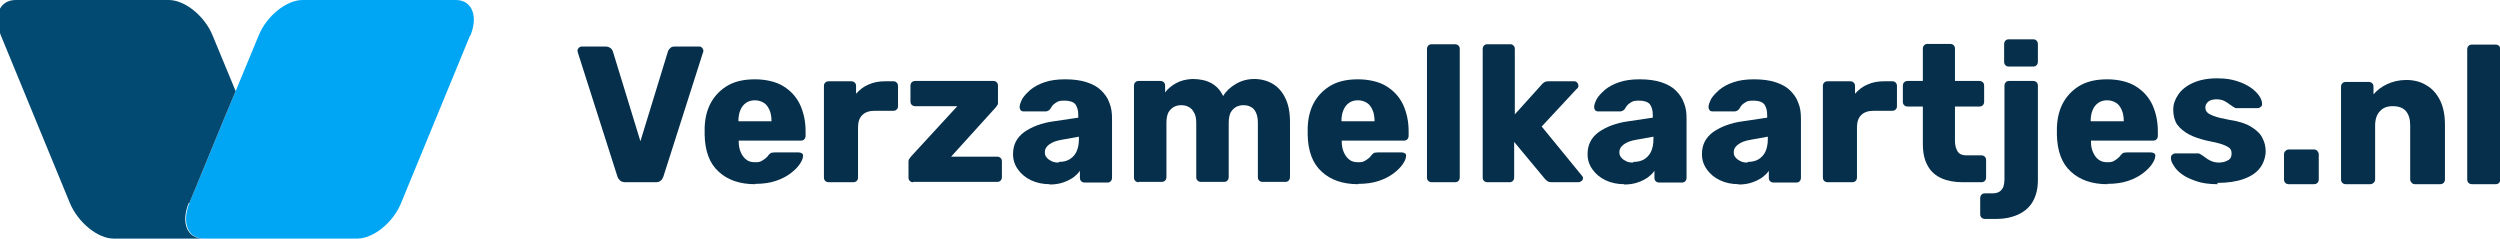<?xml version="1.0" encoding="UTF-8"?> <svg xmlns="http://www.w3.org/2000/svg" id="Laag_1" version="1.1" viewBox="0 0 762.8 72.8"><!-- Generator: Adobe Illustrator 29.5.1, SVG Export Plug-In . SVG Version: 2.1.0 Build 141) --><defs><style> .st0 { fill: #00a6f4; } .st0, .st1 { fill-rule: evenodd; } .st2 { fill: #052f4a; } .st1 { fill: #024a71; } </style></defs><g><path class="st0" d="M143.4,10.9l-10.5,25.5-10.5,25.5c-2.4,6-8.5,10.9-13.4,10.9h-46.8c-4.9,0-6.8-4.9-4.4-10.9l10.5-25.5,3.6-8.6,7-16.9C81.3,4.9,87.4,0,92.3,0h46.8c4.9,0,6.9,4.9,4.4,10.9Z"></path><path class="st1" d="M57.8,61.9l10.5-25.5,3.6-8.6-7-16.9C62.5,4.9,56.4,0,51.5,0H4.8C-.2,0-2.2,4.9.3,10.9l10.5,25.5,10.5,25.5c2.5,6,8.5,10.9,13.4,10.9h27.3c-4.9,0-6.9-4.9-4.4-10.9h0Z"></path></g><g><g><path class="st2" d="M190.8,55.6c-.7,0-1.2-.2-1.6-.5-.4-.4-.7-.8-.8-1.2l-12.1-37.9c0-.2-.1-.4-.1-.5,0-.3.1-.6.4-.9.3-.3.6-.4.9-.4h7.3c.6,0,1.1.2,1.5.5s.6.7.7,1l8.4,27.4,8.4-27.4c.1-.3.3-.7.7-1,.3-.4.8-.5,1.5-.5h7.3c.4,0,.7.1.9.4.3.3.4.5.4.9s0,.3-.1.5l-12.1,37.9c-.2.5-.4.9-.8,1.2-.4.4-.9.5-1.6.5h-9.1Z"></path><path class="st2" d="M230.4,56.2c-4.7,0-8.4-1.3-11.1-3.8-2.8-2.5-4.2-6.3-4.3-11.3v-2.1c.1-3.1.8-5.8,2.1-8,1.3-2.2,3.1-3.9,5.3-5.1,2.3-1.2,4.9-1.7,8-1.7s6.4.7,8.6,2.1c2.3,1.4,4,3.3,5.1,5.6,1.1,2.4,1.7,5.1,1.7,8.1v1.4c0,.4-.1.8-.4,1.1-.3.3-.6.4-1,.4h-19v.4c0,1.1.2,2.2.6,3.1.4.9.9,1.7,1.7,2.3.7.6,1.7.8,2.7.8s1.5-.1,2-.4c.5-.3,1-.6,1.3-.9.4-.3.6-.6.8-.9.4-.4.6-.6.9-.7.2,0,.6-.1,1-.1h7.3c.4,0,.7.1,1,.3.3.2.4.5.3.9,0,.7-.4,1.5-1,2.4-.6.9-1.6,1.9-2.8,2.8-1.2.9-2.7,1.7-4.5,2.3-1.8.6-3.9.9-6.3.9ZM225.4,37h10c0-1.4-.2-2.5-.6-3.4-.4-.9-.9-1.7-1.7-2.2-.8-.5-1.7-.8-2.8-.8s-2,.3-2.7.8c-.7.5-1.3,1.2-1.7,2.2-.4.9-.6,2.1-.6,3.3h0Z"></path><path class="st2" d="M252.9,55.6c-.4,0-.8-.1-1.1-.4-.3-.3-.4-.6-.4-1.1v-27.9c0-.4.1-.7.4-1,.3-.3.6-.4,1.1-.4h6.8c.4,0,.8.1,1.1.4.3.3.4.6.4,1v2.4c1.1-1.2,2.3-2.2,3.8-2.8,1.5-.7,3.2-1,5-1h2.6c.4,0,.7.1,1,.4.3.3.4.6.4,1.1v6.1c0,.4-.1.7-.4,1-.3.3-.6.4-1,.4h-5.7c-1.6,0-2.9.4-3.8,1.3-.9.9-1.3,2.1-1.3,3.8v15.2c0,.4-.1.8-.4,1.1-.3.3-.7.4-1.1.4h-7.3Z"></path><path class="st2" d="M278.6,55.6c-.4,0-.7-.1-1-.4-.3-.3-.4-.6-.4-1.1v-4.6c0-.4,0-.8.3-1.1.2-.3.4-.6.7-.9l13.9-15.1h-12.8c-.4,0-.8-.1-1.1-.4-.3-.3-.4-.6-.4-1.1v-4.7c0-.4.1-.8.4-1.1.3-.3.7-.4,1.1-.4h23.8c.4,0,.7.1,1,.4.3.3.4.6.4,1.1v5c0,.4,0,.7-.2.9-.2.3-.4.6-.6.8l-13.5,14.9h14c.4,0,.8.1,1.1.4.3.3.4.6.4,1.1v4.7c0,.4-.1.8-.4,1.1-.3.3-.6.4-1.1.4h-25.5Z"></path><path class="st2" d="M320.3,56.2c-2.1,0-4-.4-5.7-1.2-1.7-.8-3-1.9-4-3.3-1-1.4-1.5-2.9-1.5-4.7,0-2.8,1.1-5,3.4-6.7,2.3-1.6,5.3-2.8,9.1-3.3l7.4-1.1v-.8c0-1.4-.3-2.5-.9-3.3-.6-.7-1.7-1.1-3.3-1.1s-2,.2-2.7.7c-.7.4-1.2,1-1.6,1.8-.4.5-.9.8-1.5.8h-6.6c-.4,0-.8-.1-1-.4-.2-.3-.3-.6-.3-.9,0-.7.3-1.5.8-2.5.5-.9,1.4-1.8,2.5-2.8,1.1-.9,2.5-1.7,4.3-2.3,1.7-.6,3.8-.9,6.3-.9s4.8.3,6.6.9c1.8.6,3.3,1.4,4.4,2.5s2,2.3,2.5,3.8c.6,1.4.8,3,.8,4.8v18c0,.4-.1.8-.4,1.1-.3.3-.6.4-1,.4h-6.9c-.4,0-.8-.1-1.1-.4-.3-.3-.4-.6-.4-1.1v-2.1c-.5.8-1.2,1.4-2.1,2.1-.9.6-1.9,1.1-3.1,1.5-1.2.4-2.5.6-4.1.6ZM323.1,49.4c1.1,0,2.2-.2,3.1-.7.9-.5,1.7-1.3,2.2-2.3.5-1,.8-2.4.8-3.9v-.8l-5,.9c-1.9.3-3.2.8-4.1,1.5-.9.7-1.3,1.4-1.3,2.3s.2,1.2.6,1.7c.4.5.9.8,1.5,1.1.6.3,1.3.4,2.1.4Z"></path><path class="st2" d="M347.5,55.6c-.4,0-.8-.1-1.1-.4-.3-.3-.4-.6-.4-1.1v-27.9c0-.4.1-.8.4-1.1.3-.3.6-.4,1.1-.4h6.5c.4,0,.8.1,1.1.4.3.3.4.6.4,1.1v2c.8-1.1,1.9-2,3.3-2.8,1.4-.8,3.1-1.2,5-1.3,4.5,0,7.7,1.6,9.4,5.2.9-1.5,2.2-2.7,3.9-3.7,1.7-1,3.6-1.5,5.6-1.5s3.9.5,5.5,1.4c1.6.9,3,2.4,3.9,4.3,1,1.9,1.5,4.4,1.5,7.4v16.8c0,.4-.1.8-.4,1.1-.3.3-.6.4-1,.4h-6.9c-.4,0-.8-.1-1.1-.4-.3-.3-.4-.6-.4-1.1v-16.4c0-1.4-.2-2.5-.6-3.3-.4-.8-.9-1.4-1.6-1.7-.7-.4-1.4-.5-2.3-.5s-1.4.2-2.1.5c-.7.4-1.2.9-1.7,1.7-.4.8-.6,1.9-.6,3.3v16.4c0,.4-.1.8-.4,1.1s-.6.4-1.1.4h-6.9c-.4,0-.8-.1-1.1-.4-.3-.3-.4-.6-.4-1.1v-16.4c0-1.4-.2-2.5-.7-3.3-.4-.8-1-1.4-1.7-1.7-.7-.4-1.4-.5-2.3-.5s-1.4.2-2.1.5c-.7.4-1.2.9-1.7,1.7-.4.8-.6,1.9-.6,3.2v16.5c0,.4-.1.8-.4,1.1-.3.3-.7.4-1.1.4h-7Z"></path><path class="st2" d="M414.4,56.2c-4.7,0-8.4-1.3-11.1-3.8-2.8-2.5-4.2-6.3-4.3-11.3v-2.1c.1-3.1.8-5.8,2.1-8,1.3-2.2,3.1-3.9,5.3-5.1,2.3-1.2,4.9-1.7,8-1.7s6.4.7,8.6,2.1c2.3,1.4,4,3.3,5.1,5.6,1.1,2.4,1.7,5.1,1.7,8.1v1.4c0,.4-.1.8-.4,1.1-.3.3-.6.4-1,.4h-19v.4c0,1.1.2,2.2.6,3.1.4.9.9,1.7,1.7,2.3.7.6,1.7.8,2.7.8s1.5-.1,2-.4c.5-.3,1-.6,1.3-.9.4-.3.6-.6.8-.9.4-.4.6-.6.9-.7.2,0,.6-.1,1-.1h7.3c.4,0,.7.1,1,.3.3.2.4.5.3.9,0,.7-.4,1.5-1,2.4-.6.9-1.6,1.9-2.8,2.8-1.2.9-2.7,1.7-4.5,2.3-1.8.6-3.9.9-6.3.9ZM409.4,37h10c0-1.4-.2-2.5-.6-3.4-.4-.9-.9-1.7-1.7-2.2-.8-.5-1.7-.8-2.8-.8s-2,.3-2.7.8c-.7.5-1.3,1.2-1.7,2.2-.4.9-.6,2.1-.6,3.3h0Z"></path><path class="st2" d="M436.9,55.6c-.4,0-.8-.1-1.1-.4-.3-.3-.4-.6-.4-1.1V15c0-.4.1-.8.4-1.1.3-.3.6-.4,1.1-.4h7c.4,0,.8.1,1.1.4.3.3.4.6.4,1.1v39.1c0,.4-.1.8-.4,1.1s-.6.4-1.1.4h-7Z"></path><path class="st2" d="M453.9,55.6c-.4,0-.8-.1-1.1-.4-.3-.3-.4-.6-.4-1.1V15c0-.4.1-.8.4-1.1.3-.3.6-.4,1.1-.4h6.9c.4,0,.7.1,1,.4.3.3.4.6.4,1.1v19.9l8.2-9.1c.2-.3.5-.5.8-.7.3-.2.7-.3,1.2-.3h7.9c.4,0,.7.1.9.4.3.3.4.6.4.9s0,.3-.1.5c0,.2-.2.4-.4.5l-10.7,11.5,12.1,14.8c.3.3.5.6.5.9s-.1.7-.4.9-.6.4-1,.4h-8.1c-.6,0-1-.1-1.3-.3-.3-.2-.5-.4-.8-.7l-9.4-11.3v10.8c0,.4-.1.8-.4,1.1-.3.3-.6.4-1,.4h-6.9Z"></path><path class="st2" d="M495.6,56.2c-2.1,0-4-.4-5.7-1.2-1.7-.8-3-1.9-4-3.3-1-1.4-1.5-2.9-1.5-4.7,0-2.8,1.1-5,3.4-6.7,2.3-1.6,5.3-2.8,9.1-3.3l7.4-1.1v-.8c0-1.4-.3-2.5-.9-3.3-.6-.7-1.7-1.1-3.3-1.1s-2,.2-2.7.7c-.7.4-1.2,1-1.6,1.8-.4.5-.9.8-1.5.8h-6.6c-.4,0-.8-.1-1-.4-.2-.3-.3-.6-.3-.9,0-.7.3-1.5.8-2.5.5-.9,1.4-1.8,2.5-2.8,1.1-.9,2.5-1.7,4.3-2.3,1.7-.6,3.8-.9,6.3-.9s4.8.3,6.6.9c1.8.6,3.3,1.4,4.4,2.5s2,2.3,2.5,3.8c.6,1.4.8,3,.8,4.8v18c0,.4-.1.8-.4,1.1-.3.3-.6.4-1,.4h-6.9c-.4,0-.8-.1-1.1-.4-.3-.3-.4-.6-.4-1.1v-2.1c-.5.8-1.2,1.4-2.1,2.1-.9.6-1.9,1.1-3.1,1.5-1.2.4-2.5.6-4.1.6ZM498.4,49.4c1.1,0,2.2-.2,3.1-.7.9-.5,1.7-1.3,2.2-2.3.5-1,.8-2.4.8-3.9v-.8l-5,.9c-1.9.3-3.2.8-4.1,1.5-.9.7-1.3,1.4-1.3,2.3s.2,1.2.6,1.7c.4.5.9.8,1.5,1.1.6.3,1.3.4,2.1.4Z"></path><path class="st2" d="M530.5,56.2c-2.1,0-4-.4-5.7-1.2-1.7-.8-3-1.9-4-3.3-1-1.4-1.5-2.9-1.5-4.7,0-2.8,1.1-5,3.4-6.7,2.3-1.6,5.3-2.8,9.1-3.3l7.4-1.1v-.8c0-1.4-.3-2.5-.9-3.3-.6-.7-1.7-1.1-3.3-1.1s-2,.2-2.7.7c-.7.4-1.2,1-1.6,1.8-.4.5-.9.8-1.5.8h-6.6c-.4,0-.8-.1-1-.4-.2-.3-.3-.6-.3-.9,0-.7.3-1.5.8-2.5.5-.9,1.4-1.8,2.5-2.8,1.1-.9,2.5-1.7,4.3-2.3,1.7-.6,3.8-.9,6.3-.9s4.8.3,6.6.9c1.8.6,3.3,1.4,4.4,2.5s2,2.3,2.5,3.8c.6,1.4.8,3,.8,4.8v18c0,.4-.1.8-.4,1.1-.3.3-.6.4-1,.4h-6.9c-.4,0-.8-.1-1.1-.4-.3-.3-.4-.6-.4-1.1v-2.1c-.5.8-1.2,1.4-2.1,2.1-.9.6-1.9,1.1-3.1,1.5-1.2.4-2.5.6-4.1.6ZM533.3,49.4c1.1,0,2.2-.2,3.1-.7.9-.5,1.7-1.3,2.2-2.3.5-1,.8-2.4.8-3.9v-.8l-5,.9c-1.9.3-3.2.8-4.1,1.5-.9.7-1.3,1.4-1.3,2.3s.2,1.2.6,1.7c.4.5.9.8,1.5,1.1.6.3,1.3.4,2.1.4Z"></path><path class="st2" d="M557.7,55.6c-.4,0-.8-.1-1.1-.4-.3-.3-.4-.6-.4-1.1v-27.9c0-.4.1-.7.4-1,.3-.3.6-.4,1.1-.4h6.8c.4,0,.8.1,1.1.4.3.3.4.6.4,1v2.4c1.1-1.2,2.3-2.2,3.8-2.8,1.5-.7,3.2-1,5-1h2.6c.4,0,.7.1,1,.4.3.3.4.6.4,1.1v6.1c0,.4-.1.7-.4,1-.3.3-.6.4-1,.4h-5.7c-1.6,0-2.9.4-3.8,1.3-.9.9-1.3,2.1-1.3,3.8v15.2c0,.4-.1.8-.4,1.1-.3.3-.7.4-1.1.4h-7.3Z"></path><path class="st2" d="M598.9,55.6c-2.5,0-4.7-.4-6.5-1.2-1.8-.8-3.3-2.1-4.2-3.8-1-1.7-1.5-3.9-1.5-6.7v-11.4h-4.6c-.4,0-.8-.1-1.1-.4-.3-.3-.4-.6-.4-1.1v-4.8c0-.4.1-.8.4-1.1.3-.3.7-.4,1.1-.4h4.6v-9.8c0-.4.1-.8.4-1.1.3-.3.6-.4,1-.4h6.9c.4,0,.8.1,1.1.4.3.3.4.6.4,1.1v9.8h7.4c.4,0,.8.1,1.1.4.3.3.4.6.4,1.1v4.8c0,.4-.1.8-.4,1.1-.3.3-.6.4-1.1.4h-7.4v10.5c0,1.3.3,2.4.8,3.2.5.8,1.4,1.2,2.6,1.2h4.6c.4,0,.8.1,1.1.4.3.3.4.6.4,1.1v5.2c0,.4-.1.8-.4,1.1-.3.3-.6.4-1.1.4h-5.5Z"></path><path class="st2" d="M605.7,66.8c-.4,0-.8-.1-1.1-.4-.3-.3-.4-.6-.4-1.1v-4.8c0-.4.1-.8.4-1.1.3-.3.6-.4,1.1-.4h2.2c1,0,1.7-.2,2.3-.6.5-.4.9-.9,1.1-1.5.2-.7.3-1.4.3-2.2v-28.5c0-.4.1-.8.4-1.1.3-.3.6-.4,1-.4h7.3c.4,0,.8.1,1.1.4.3.3.4.6.4,1.1v28.7c0,2.6-.5,4.7-1.5,6.5-1,1.8-2.5,3.1-4.4,4-1.9.9-4.2,1.4-6.9,1.4h-3.3ZM612.9,20.3c-.4,0-.7-.1-1-.4-.3-.3-.4-.6-.4-1.1v-5.3c0-.4.1-.8.4-1.1.3-.3.6-.4,1-.4h7.5c.4,0,.7.1,1,.4.3.3.4.7.4,1.1v5.3c0,.4-.1.8-.4,1.1-.3.3-.6.4-1,.4h-7.5Z"></path><path class="st2" d="M643,56.2c-4.7,0-8.4-1.3-11.1-3.8-2.8-2.5-4.2-6.3-4.3-11.3v-2.1c.1-3.1.8-5.8,2.1-8,1.3-2.2,3.1-3.9,5.3-5.1,2.3-1.2,4.9-1.7,8-1.7s6.4.7,8.6,2.1c2.3,1.4,4,3.3,5.1,5.6,1.1,2.4,1.7,5.1,1.7,8.1v1.4c0,.4-.1.8-.4,1.1-.3.3-.6.4-1,.4h-19v.4c0,1.1.2,2.2.6,3.1.4.9.9,1.7,1.7,2.3.8.6,1.7.8,2.7.8s1.5-.1,2-.4c.5-.3,1-.6,1.3-.9.4-.3.6-.6.8-.9.4-.4.6-.6.9-.7.2,0,.6-.1,1-.1h7.3c.4,0,.7.1,1,.3.3.2.4.5.3.9,0,.7-.4,1.5-1,2.4-.6.9-1.6,1.9-2.8,2.8-1.2.9-2.7,1.7-4.5,2.3-1.8.6-3.9.9-6.3.9ZM638,37h10c0-1.4-.2-2.5-.6-3.4-.4-.9-.9-1.7-1.7-2.2-.8-.5-1.7-.8-2.8-.8s-2,.3-2.7.8c-.7.5-1.3,1.2-1.7,2.2-.4.9-.6,2.1-.6,3.3h0Z"></path><path class="st2" d="M676.7,56.2c-2.6,0-4.8-.3-6.5-.9-1.8-.6-3.3-1.3-4.4-2.1-1.1-.8-2-1.7-2.5-2.6-.6-.9-.9-1.6-.9-2.3,0-.4,0-.8.4-1.1.3-.3.7-.4,1-.4h6.8c.1,0,.2,0,.3,0,0,0,.2.1.4.2.5.3,1,.6,1.5,1,.5.4,1.1.8,1.8,1.1.7.3,1.5.5,2.4.5s2-.2,2.8-.7c.8-.4,1.1-1.1,1.1-2s-.2-1.2-.5-1.6c-.4-.4-1.1-.8-2.2-1.2-1.1-.4-2.7-.8-4.9-1.2-2.1-.5-3.9-1.1-5.4-1.9s-2.7-1.8-3.6-3c-.8-1.2-1.2-2.8-1.2-4.5s.5-3.1,1.5-4.6c1-1.5,2.5-2.7,4.5-3.6,2-.9,4.4-1.4,7.3-1.4s4.3.3,6,.8c1.7.5,3.1,1.2,4.3,2,1.2.8,2,1.7,2.6,2.5.6.9.9,1.7.9,2.4,0,.4,0,.7-.4,1s-.6.4-.9.4h-6.2c-.2,0-.3,0-.5,0-.2,0-.3-.1-.4-.2-.5-.2-.9-.6-1.4-.9-.5-.4-1-.7-1.7-1.1-.6-.3-1.4-.5-2.4-.5s-1.9.2-2.5.7c-.6.5-.9,1.1-.9,1.8s.2,1,.5,1.4c.3.4,1,.8,2.1,1.2,1,.4,2.7.8,4.9,1.2,2.7.4,4.9,1.1,6.5,2.1,1.6,1,2.8,2.1,3.4,3.4.7,1.3,1,2.6,1,4.1s-.6,3.6-1.7,5c-1.1,1.5-2.8,2.6-5,3.4-2.2.8-4.9,1.2-8.1,1.2Z"></path></g><path class="st2" d="M698.4,56.2c-.4,0-.8-.1-1.1-.4-.3-.3-.4-.6-.4-1.1v-7.6c0-.4.1-.8.4-1,.3-.3.6-.5,1.1-.5h7.6c.4,0,.8.1,1.1.5s.4.7.4,1v7.6c0,.4-.1.8-.4,1.1-.3.3-.7.4-1.1.4h-7.6Z"></path><path class="st2" d="M715.8,56.2c-.4,0-.8-.1-1.1-.4-.3-.3-.4-.6-.4-1.1v-28.2c0-.4.1-.8.4-1.1.3-.3.6-.4,1.1-.4h6.9c.4,0,.8.1,1.1.4.3.3.4.6.4,1.1v2.3c1-1.2,2.4-2.3,4.1-3.1s3.7-1.3,5.9-1.3,4.4.5,6.1,1.6c1.8,1,3.2,2.6,4.2,4.6,1,2,1.5,4.5,1.5,7.4v16.7c0,.4-.1.8-.4,1.1-.3.3-.7.4-1.1.4h-7.6c-.4,0-.8-.1-1-.4-.3-.3-.5-.6-.5-1.1v-16.4c0-1.9-.4-3.3-1.3-4.4-.9-1-2.2-1.5-4-1.5s-3,.5-3.9,1.5c-1,1-1.5,2.5-1.5,4.4v16.4c0,.4-.1.8-.5,1.1-.3.3-.7.4-1,.4h-7.5Z"></path><path class="st2" d="M754.3,56.2c-.4,0-.8-.1-1.1-.4-.3-.3-.4-.6-.4-1.1V15.1c0-.4.1-.8.4-1.1s.6-.4,1.1-.4h7.1c.4,0,.8.1,1.1.4.3.3.4.6.4,1.1v39.6c0,.4-.1.8-.4,1.1s-.6.4-1.1.4h-7.1Z"></path></g></svg> 